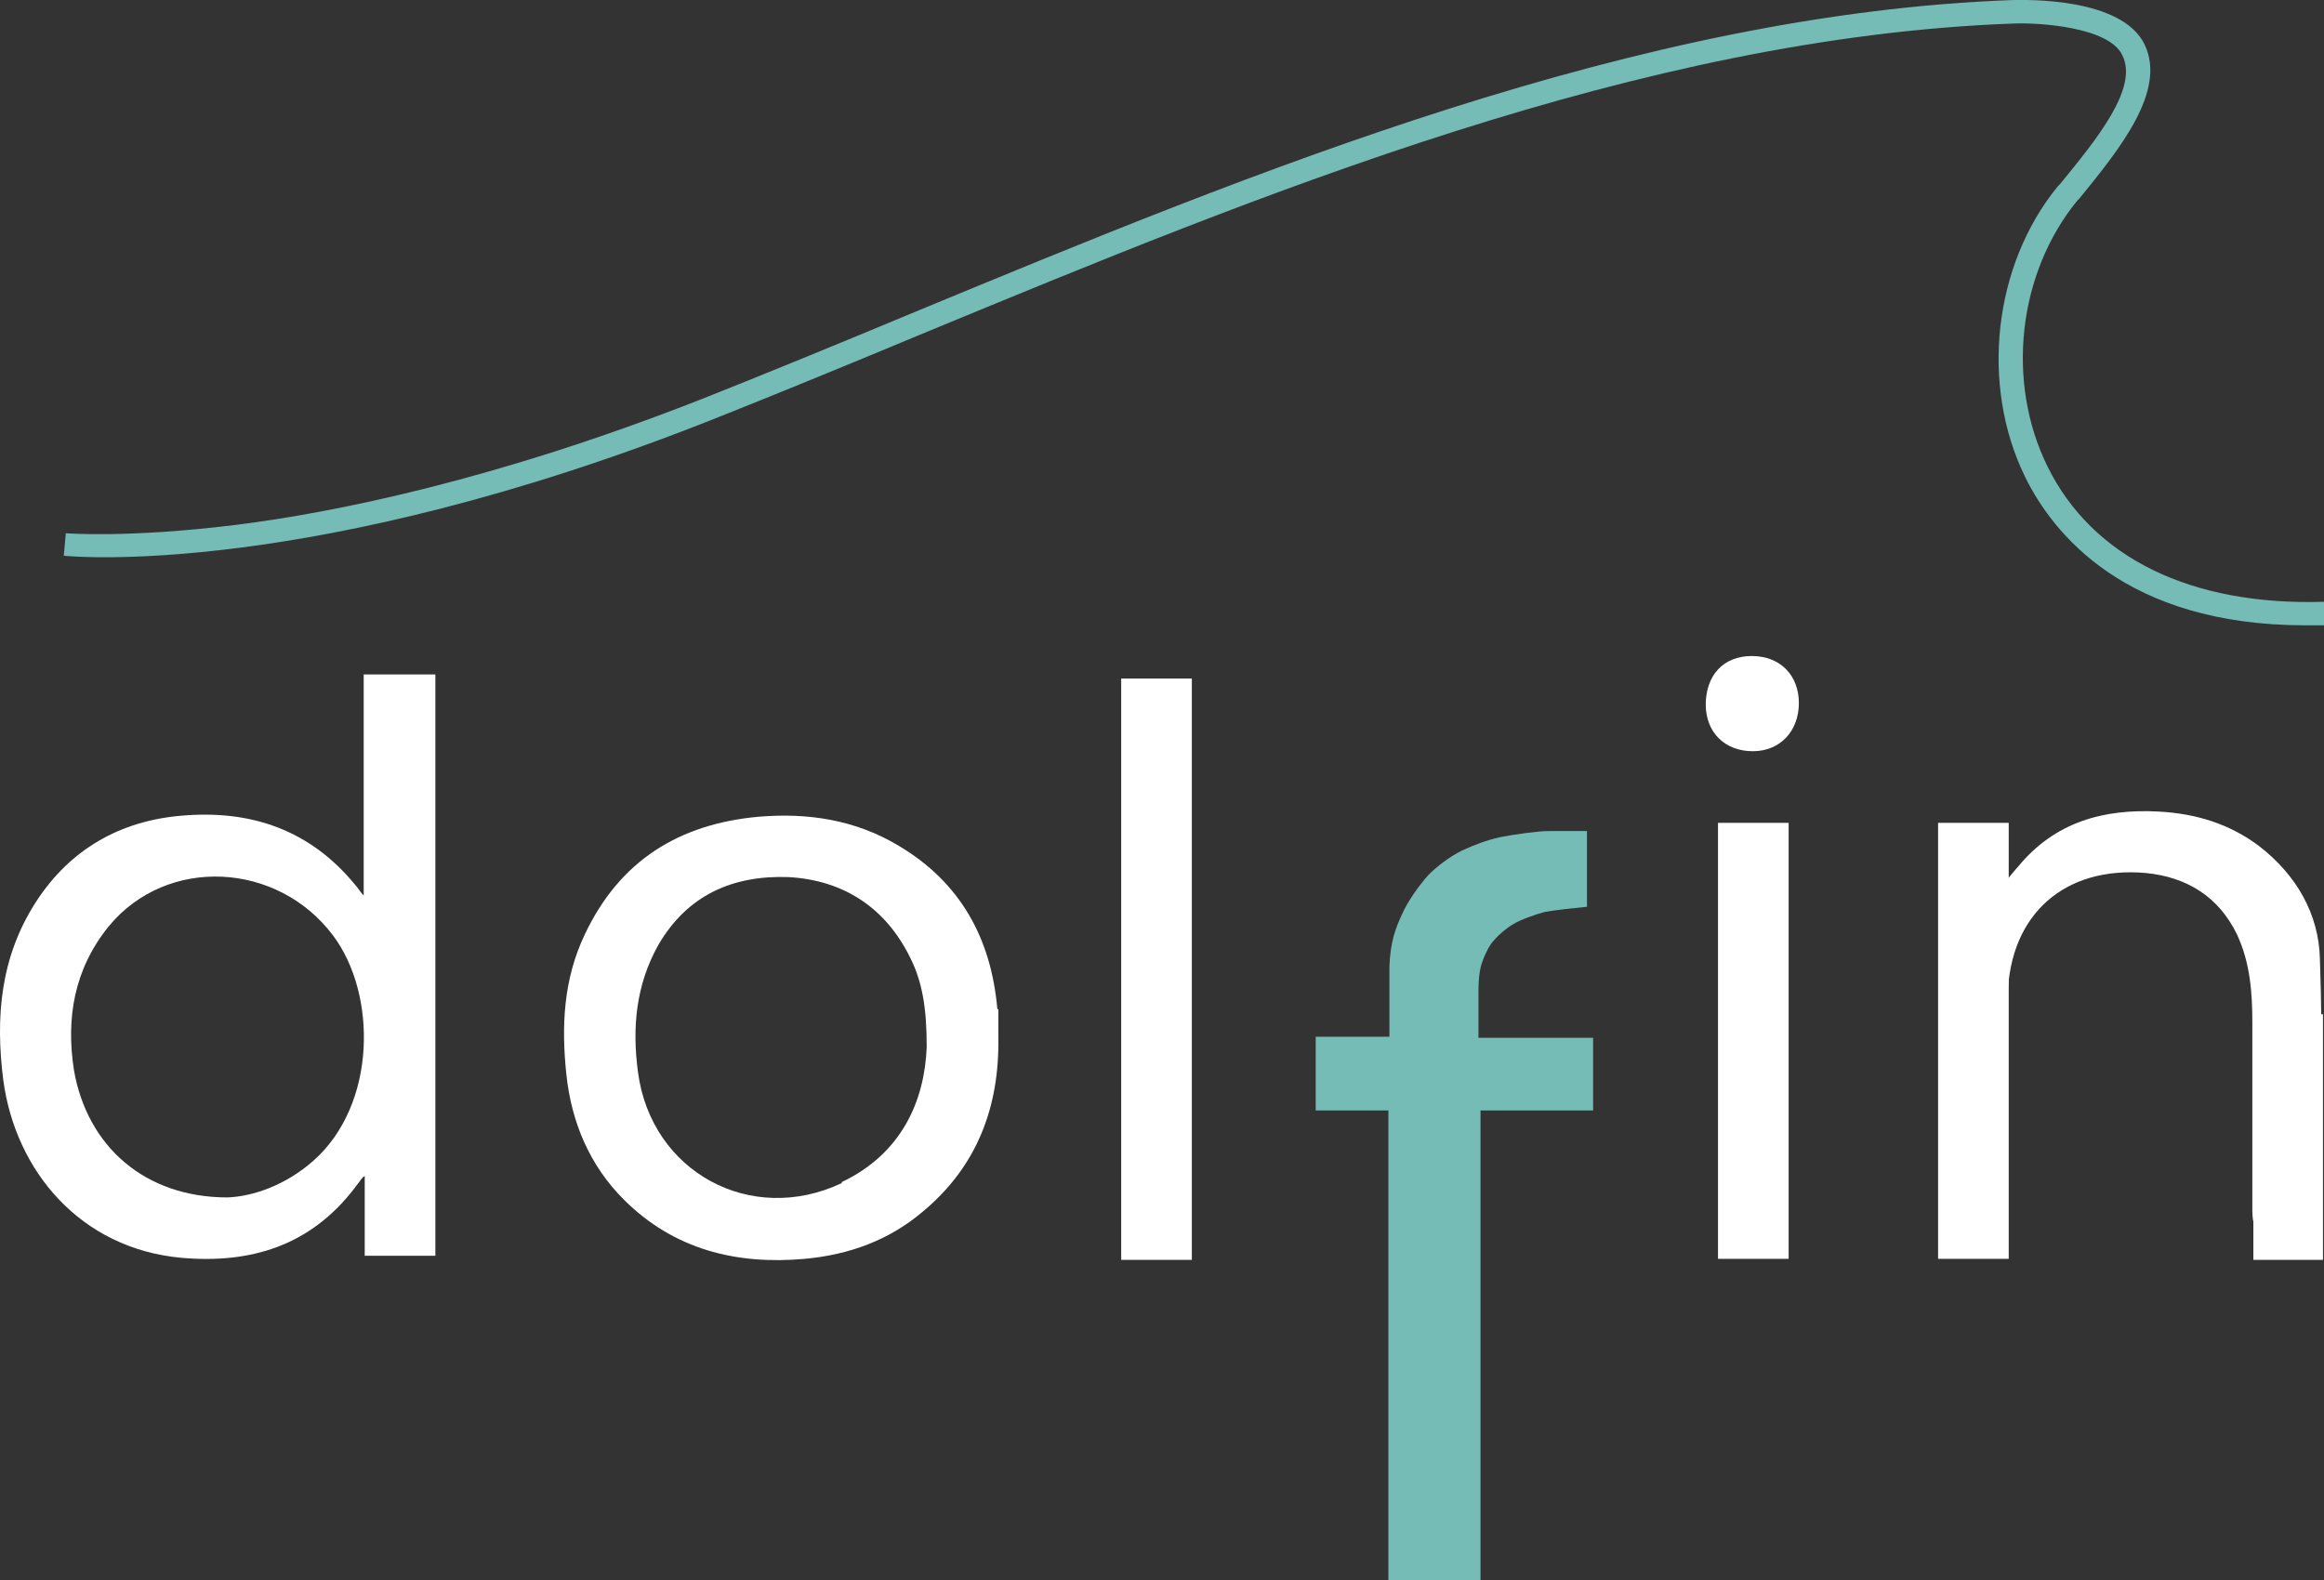 <?xml version="1.0" encoding="UTF-8"?>
<svg id="Layer_1" data-name="Layer 1" xmlns="http://www.w3.org/2000/svg" viewBox="0 0 227.03 154.4">
  <rect x="0" y="0" width="227.03" height="154.4" fill="#333333" stroke="none"/>
  <defs>
    <style>
      .cls-1 {
        fill: #fff;
      }

      .cls-2 {
        fill: #75bbb6;
      }
    </style>
  </defs>
  <path class="cls-2" d="M225.23,61.1c-17.6,0-24.7-9-27.4-14.5-4.4-9-3.1-20.7,3.2-28.4l.2-.2c3.6-4.4,7.7-9.4,6.1-12.6-1.3-2.8-8.3-3.2-10.6-3.1-36.4,1.3-73.7,16.7-106.6,30.3-7.2,3-14,5.8-20.8,8.5C30.33,56.5,7.13,54.4,6.23,54.3l.2-2.2s5.9.5,16.5-.8c9.7-1.2,25.5-4.4,45.6-12.3,6.8-2.7,13.6-5.5,20.8-8.5C122.43,16.8,159.93,1.3,196.73,0c1.1,0,10.6-.3,12.8,4.4,2.1,4.5-2.4,10.1-6.4,15l-.2.2c-5.8,7.1-7,17.7-2.9,26,4.4,8.9,14,13.6,27,13.2v2.3h-1.8Z"/>
  <path class="cls-2" d="M155.63,101.4h-11.2v-4.5c0-1.2.1-2.2.4-3s.7-1.6,1.1-2c.4-.5,1.2-1.2,1.9-1.6.6-.4,2.3-1,3.1-1.2,1.1-.2,3.1-.4,4.1-.5v-7.4h-3.7c-1.1,0-3.2.3-4.8.6-1.3.3-2.4.7-3.7,1.3-1.2.6-2.4,1.5-3.3,2.4-.8.9-2,2.5-2.6,3.9-.6,1.3-1.1,2.6-1.2,5v6.9h-7.2v7.2h7.1v45.9h9v-45.9h11v-7.2h0v.1h0Z"/>
  <g>
    <path class="cls-1" d="M97.43,98.6c-.6-6.9-3.6-12.4-9.7-16-4.2-2.5-8.8-3.2-13.6-2.8-7.8.7-13.6,4.3-17,11.5-2.1,4.4-2.3,9-1.8,13.7s2.3,8.9,5.6,12.2c4.9,4.9,11,6.4,17.7,5.8,4.3-.4,8.2-1.8,11.5-4.6,5.3-4.4,7.5-10.2,7.4-17v-2.8h-.1,0ZM82.23,115.6c-8.9,4.2-18.6-1.1-19.9-10.8-.6-4.4-.2-8.6,2-12.5,2.8-4.8,7.2-6.8,12.7-6.6,5.4.3,9.5,3,11.9,7.9,1.2,2.4,1.6,5,1.6,8.7-.2,5.2-2.4,10.4-8.3,13.2h0s0,.1,0,.1Z"/>
    <path class="cls-1" d="M35.53,65.9v21.9-.3c-.3-.3-.6-.8-.8-1-4.4-5.4-10.2-7.4-17-6.8-6,.5-10.9,3.3-14.2,8.4C.03,93.5-.47,99.4.33,105.6c1.2,8.8,7.5,16.4,17.4,17.3,6.8.6,12.6-1.2,16.9-6.8.2-.3.4-.5.6-.8,0,0,.2-.3.4-.4v7.8h6.9v-56.8h-7ZM30.63,113.4c-2.7,2.4-5.9,3.5-8.4,3.6-8.1,0-13.7-5-15-12.4-.8-5.1,0-9.9,3.4-14.1,5.7-6.9,16.5-6.3,21.9.9,4.3,5.7,4.3,16.5-1.9,22h0Z"/>
    <rect class="cls-1" x="109.53" y="66.3" width="6.9" height="56.8"/>
    <g>
      <path class="cls-1" d="M166.63,68.9c0-2.9,1.7-4.8,4.5-4.8s4.6,1.9,4.6,4.6-1.8,4.7-4.5,4.7-4.6-1.8-4.6-4.6h0v.1Z"/>
      <rect class="cls-1" x="167.83" y="80.4" width="6.9" height="42.6"/>
    </g>
    <g>
      <path class="cls-1" d="M196.03,86c.5-.6.9-1.1,1.1-1.3,3.6-4.4,8.4-5.7,13.8-5.4,3.6.2,6.9,1.2,9.8,3.4,3.6,2.8,5.8,6.6,5.9,11,.3,8.4.1,16.8.1,25.1,0,2.07-1,3.1-3,3.1-2.5,0-3.7-1.2-3.7-3.6v-18.3c0-3-.2-5.9-1.5-8.7-1.8-3.7-4.9-5.6-8.9-6-7.9-.7-13.3,4-13.5,12"/>
      <rect class="cls-1" x="189.33" y="80.4" width="6.9" height="42.6"/>
      <rect class="cls-1" x="220.13" y="99.1" width="6.8" height="24"/>
    </g>
  </g>
</svg>